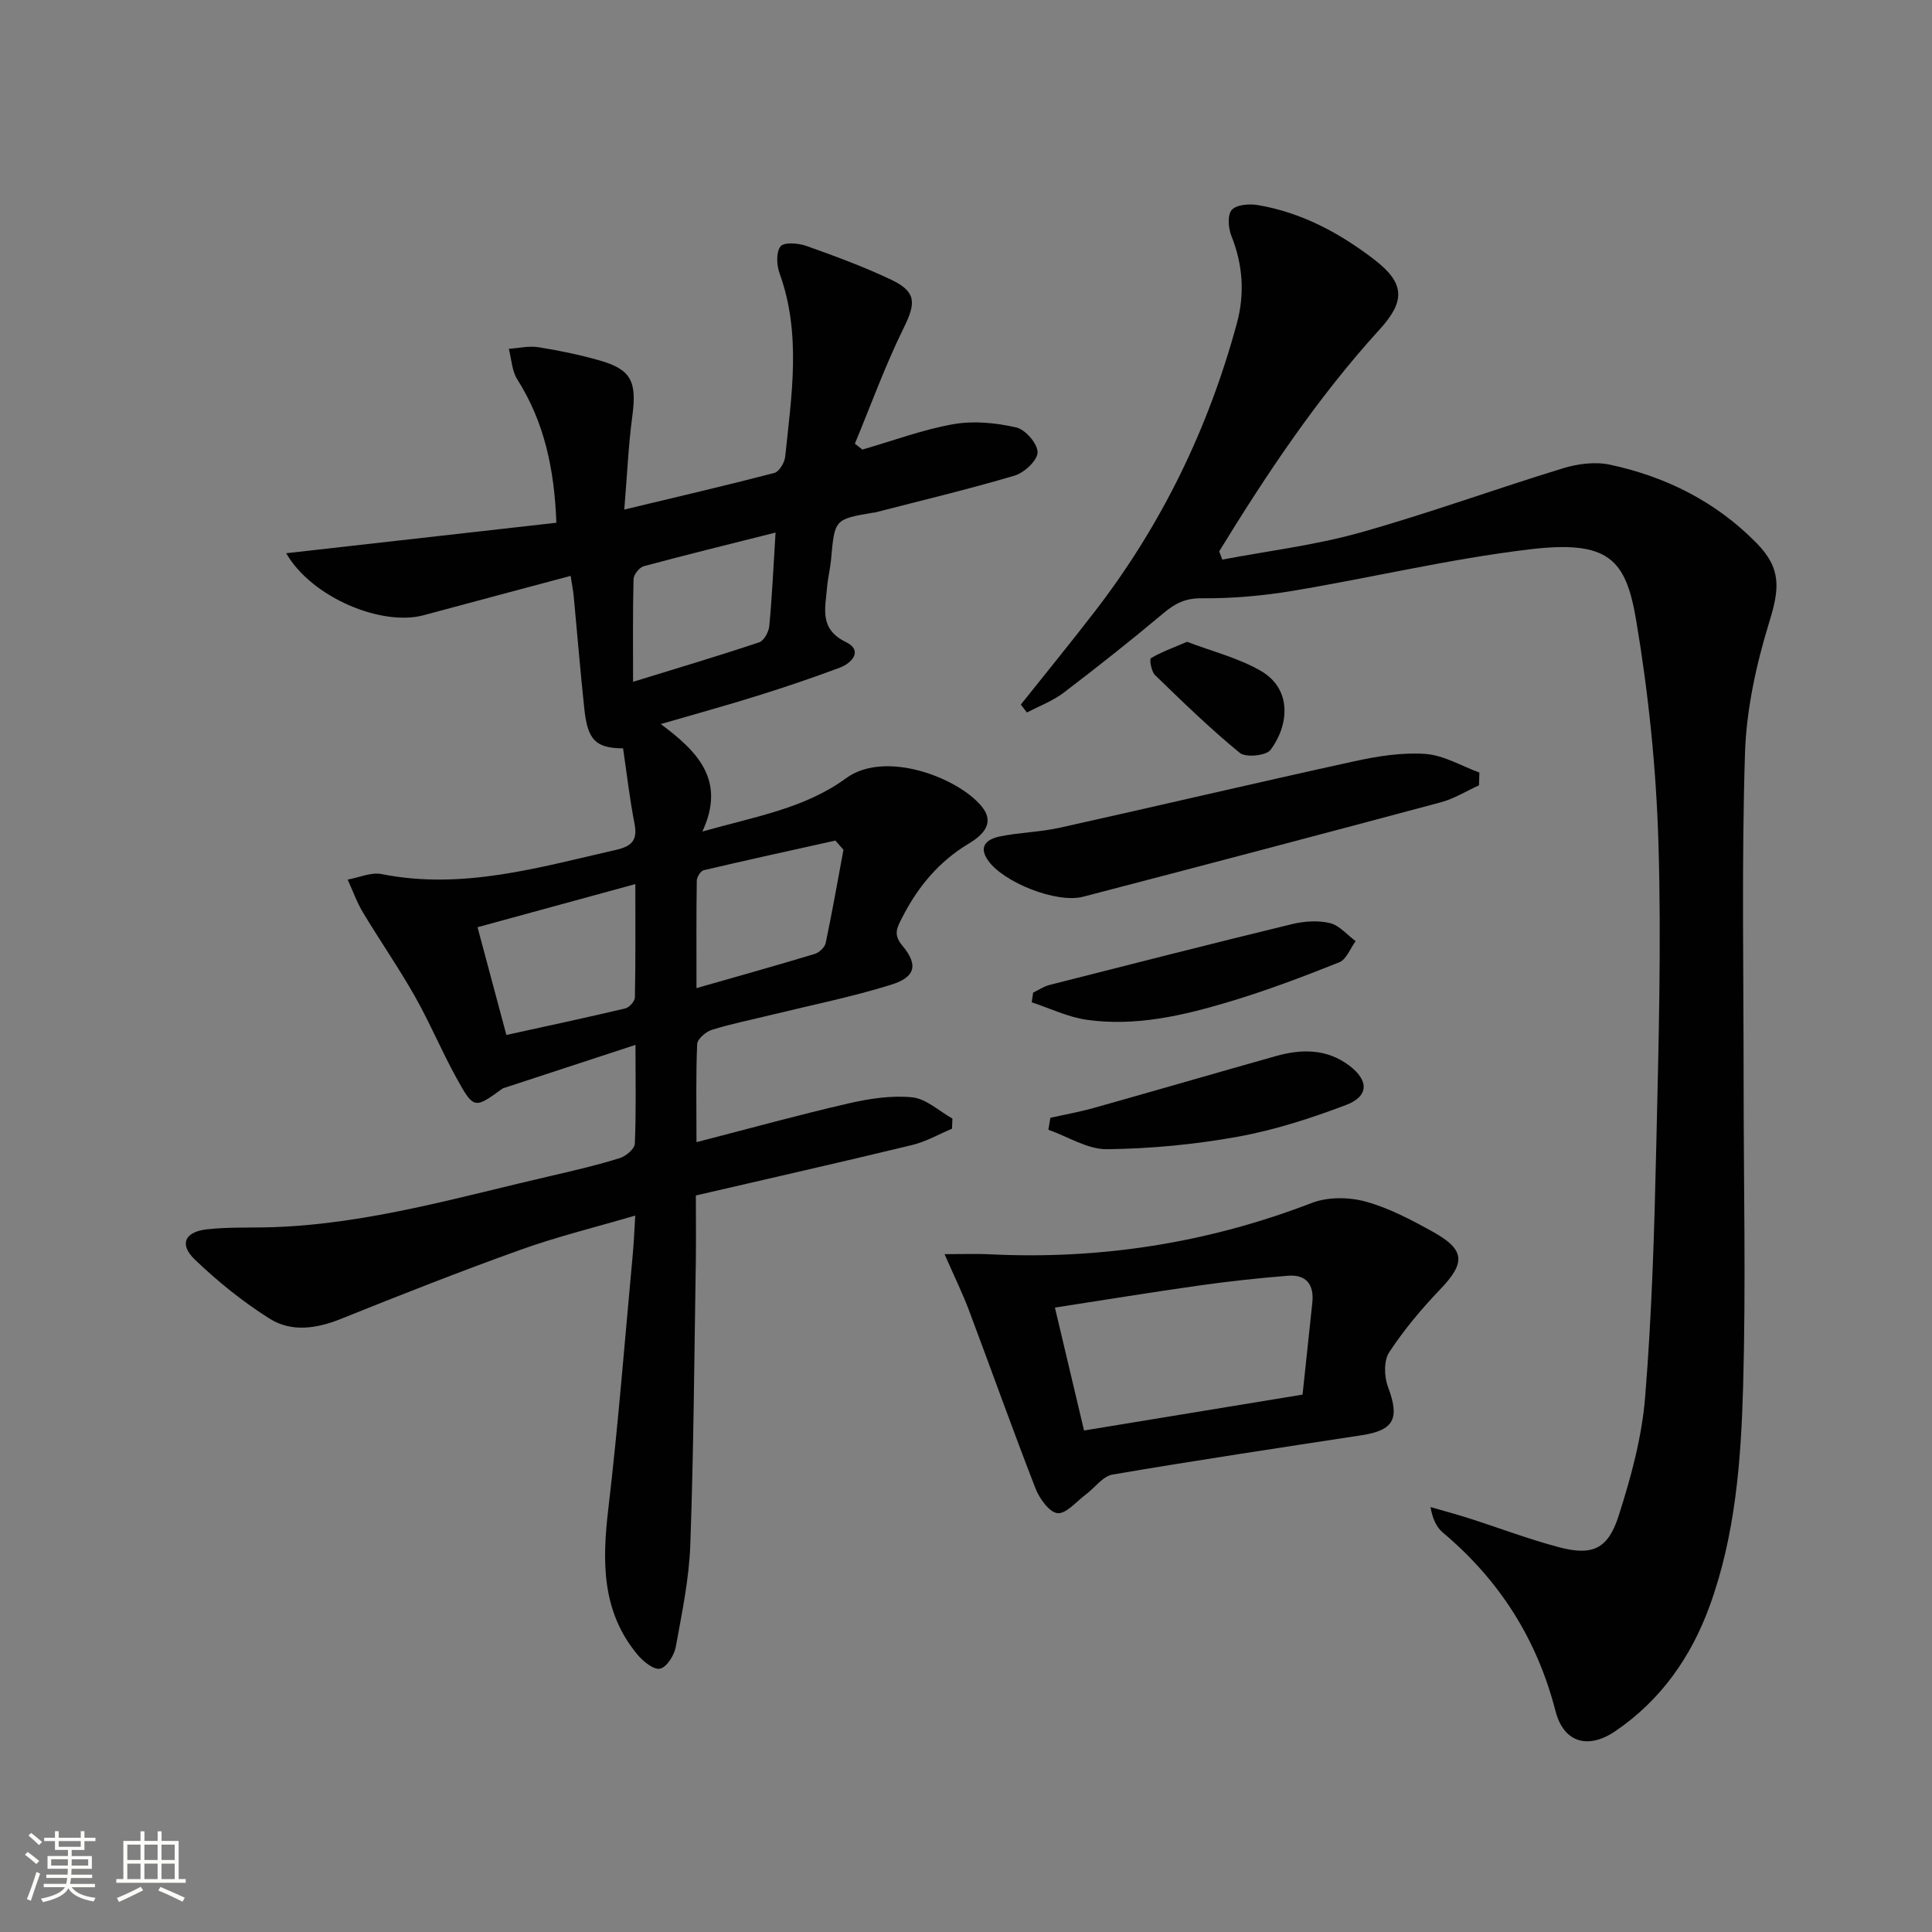 <svg enable-background="new 0 0 400 400" viewBox="0 0 400 400" xmlns="http://www.w3.org/2000/svg"><rect x="0" y="0" width="400" height="400" fill="#808080" stroke="none"/><path d="m5.17 384 .55-.58c.85.61 1.65 1.24 2.4 1.87l-.59.64c-.83-.73-1.62-1.38-2.36-1.93m1.22 9.53-.82-.34c.71-1.76 1.37-3.64 1.98-5.63.24.13.5.25.76.36-.6 1.67-1.24 3.54-1.92 5.61m-.5-13.5.57-.54c.56.44 1.31 1.06 2.26 1.87l-.64.64c-.68-.66-1.41-1.32-2.19-1.97m3.25.46h2.24v-1.36h.77v1.36h4.57v-1.36h.76v1.36h2.28v.69h-2.28v1.84h-2.64v1.26h4.18v2.64h-4.21c0 .45-.02.86-.05 1.21h4.32v.69h-4.38c-.04.34-.1.75-.19 1.22h5.15v.69h-4.82c.87 1.19 2.51 1.92 4.93 2.19-.17.31-.3.57-.37.76-2.77-.49-4.52-1.41-5.26-2.76-.56 1.26-2.3 2.23-5.24 2.9-.12-.24-.26-.48-.43-.72 2.73-.55 4.38-1.34 4.96-2.38h-4.38v-.69h4.65c.1-.38.17-.79.21-1.22h-4.32v-.69h4.4c.03-.34.05-.75.05-1.21h-4.2v-2.64h4.23v-1.26h-2.69v-1.84h-2.24zm1.46 4.46v1.29h3.45c.01-.4.02-.57.01-.53v-.32-.45h-3.46zm1.55-2.59h4.57v-1.19h-4.57zm6.11 2.59h-3.42v.77c-.01.19-.01.37-.02.53h3.44z" fill="#fbfcfa"/><path d="m32.63 379.16h.82v1.98h3.54v7.89h1.46v.78h-14.37v-.78h1.46v-7.89h3.55v-1.98h.82v1.98h2.73v-1.98zm-3.49 11.48.5.73c-1.61.82-3.28 1.63-5 2.41-.13-.27-.28-.55-.44-.82 1.75-.72 3.4-1.49 4.94-2.32m-2.78-5.55h2.73v-3.18h-2.73zm0 3.95h2.73v-3.2h-2.73zm3.54-3.95h2.73v-3.18h-2.73zm0 3.95h2.73v-3.2h-2.73zm7.89 4.68c-1.84-.92-3.51-1.7-5.02-2.32l.45-.73c1.89.8 3.57 1.55 5.04 2.23zm-1.62-11.81h-2.73v3.18h2.73zm-2.73 7.13h2.73v-3.2h-2.73z" fill="#fbfcfa"/><g fill="#010102"><path d="m197.1 233.69c-2.75 1.15-5.41 2.69-8.28 3.38-14.67 3.55-29.39 6.88-44.75 10.44 0 4.62.06 9.25-.01 13.88-.32 19.47-.44 38.95-1.14 58.41-.25 7.09-1.73 14.16-3.01 21.17-.32 1.74-1.86 4.2-3.25 4.51-1.31.29-3.52-1.51-4.69-2.92-7.44-8.95-7.31-19.33-6.02-30.22 2.06-17.47 3.42-35.03 5.05-52.55.23-2.43.32-4.87.52-8.12-8.34 2.45-16.2 4.37-23.77 7.09-12.48 4.47-24.83 9.34-37.13 14.29-5.08 2.04-10.27 2.82-14.82-.05-5.55-3.5-10.77-7.71-15.5-12.26-3.23-3.11-2.05-5.71 2.53-6.22 4.57-.51 9.22-.29 13.83-.45 19.76-.7 38.61-6.3 57.69-10.68 4.69-1.08 9.39-2.19 13.98-3.62 1.27-.39 3.05-1.91 3.1-2.97.29-6.44.14-12.9.14-20.47-9.55 3.13-18.32 6-27.09 8.88-.16.05-.33.09-.46.18-5.79 4.21-5.93 4.29-9.54-2.25-3.05-5.53-5.49-11.4-8.6-16.89-3.34-5.9-7.22-11.49-10.72-17.31-1.29-2.14-2.13-4.55-3.18-6.83 2.35-.42 4.85-1.58 7.03-1.14 16.74 3.33 32.54-1.38 48.52-5.01 3.25-.74 4.51-1.97 3.84-5.42-1.01-5.19-1.61-10.45-2.37-15.6-5.65-.04-7.32-1.71-8.01-8.08-.84-7.77-1.46-15.55-2.2-23.33-.12-1.29-.38-2.56-.65-4.3-10.33 2.76-20.38 5.43-30.41 8.14-8.67 2.35-23.16-3.61-28.48-12.83 18.98-2.14 37.37-4.21 55.94-6.31-.41-11.13-2.49-20.84-8.09-29.68-1.12-1.77-1.2-4.2-1.75-6.33 2.03-.14 4.12-.64 6.08-.34 4.25.67 8.49 1.55 12.62 2.72 6.65 1.87 7.82 4.38 6.87 11.52-.81 6.03-1.07 12.14-1.67 19.38 10.94-2.63 21.04-4.97 31.06-7.58 1-.26 2.12-2.12 2.25-3.34 1.32-12.71 3.39-25.45-1.17-38.02-.61-1.69-.73-4.39.22-5.56.75-.91 3.69-.67 5.35-.08 5.94 2.11 11.88 4.3 17.57 7 5.25 2.5 5.1 4.85 2.57 9.98-3.83 7.76-6.78 15.95-10.11 23.96.52.41 1.04.82 1.56 1.22 6.27-1.81 12.46-4.13 18.86-5.26 4.2-.74 8.81-.28 13.01.68 1.88.43 4.42 3.38 4.4 5.16-.02 1.67-2.75 4.21-4.76 4.81-9.53 2.83-19.22 5.13-28.86 7.62-.16.04-.33.03-.5.06-7.91 1.36-7.89 1.37-8.63 9.61-.18 1.98-.68 3.93-.84 5.91-.35 4.29-1.68 8.56 3.94 11.28 3.44 1.67 1.39 4.27-1.32 5.29-5.59 2.09-11.26 4.01-16.96 5.79-6.3 1.98-12.67 3.72-20.08 5.88 7.6 5.66 13.55 11.62 8.61 22.25 11.01-3.12 21.21-4.79 29.72-11.02 8.16-5.98 23.3-.09 28.14 5.86 2.77 3.4.23 5.9-2.7 7.65-6.21 3.72-10.59 9-13.82 15.38-.99 1.95-1.9 3.41.02 5.7 3.38 4.02 2.8 6.57-2.29 8.15-8.05 2.51-16.37 4.18-24.58 6.19-4.19 1.03-8.43 1.87-12.54 3.15-1.24.39-2.99 1.9-3.03 2.96-.28 6.45-.14 12.92-.14 20.29 10.95-2.82 21.14-5.64 31.43-8.01 4.31-.99 8.91-1.71 13.24-1.27 2.89.29 5.56 2.85 8.32 4.4-.03.7-.06 1.4-.09 2.1zm-92.26-19.41c8.55-1.88 16.61-3.6 24.63-5.5.82-.2 1.97-1.48 1.98-2.27.15-7.56.09-15.13.09-23.47-11.43 3.12-21.97 6.01-32.67 8.93 2.09 7.8 3.93 14.66 5.97 22.31zm69.79-38.34c-.56-.64-1.11-1.27-1.67-1.91-9.1 2.02-18.2 4.01-27.27 6.14-.63.15-1.42 1.42-1.43 2.18-.11 7.07-.06 14.15-.06 22.23 8.73-2.5 16.65-4.71 24.51-7.09.91-.28 2.05-1.36 2.24-2.25 1.35-6.41 2.48-12.86 3.68-19.3zm-14.06-65.68c-9.67 2.44-18.5 4.6-27.29 6.97-.91.25-2.09 1.74-2.11 2.68-.18 6.93-.1 13.87-.1 21.25 9.1-2.81 17.66-5.35 26.12-8.18.99-.33 1.97-2.15 2.08-3.35.58-6.08.85-12.19 1.3-19.37z"/><path d="m211.35 145.88c5.14-6.46 10.37-12.86 15.41-19.4 13.77-17.87 23.43-37.79 29.32-59.54 1.65-6.08 1.26-12.12-1.13-18.09-.65-1.61-.85-4.36.07-5.39.99-1.1 3.64-1.3 5.42-1 9.06 1.54 16.97 5.8 24.15 11.33 6.36 4.9 6.34 8.62 1.02 14.45-12.81 14.05-23.29 29.78-33.19 45.91.21.57.42 1.14.64 1.71 9.49-1.8 19.16-2.97 28.42-5.56 14.18-3.97 28.04-9.04 42.13-13.35 3.07-.94 6.69-1.4 9.77-.73 11.59 2.49 21.93 7.68 30.32 16.24 5.18 5.29 4.73 9.45 2.6 16.35-2.69 8.77-4.73 18.05-5.02 27.18-.71 22.77-.28 45.58-.28 68.38 0 20.83.48 41.67-.1 62.49-.43 15.42-1.58 30.94-6.94 45.66-3.84 10.55-10.11 19.49-19.5 25.88-5.65 3.85-10.72 2.43-12.41-4.15-3.84-14.9-11.58-27.07-23.28-36.91-1.32-1.11-2.16-2.79-2.6-5.32 2.7.78 5.42 1.51 8.1 2.37 6.16 1.97 12.22 4.28 18.45 5.93 6.9 1.83 10.16.47 12.38-6.42 2.57-8 4.84-16.34 5.51-24.67 1.4-17.23 1.91-34.55 2.3-51.84.48-20.97 1.08-41.97.45-62.92-.46-15.37-2.05-30.82-4.6-45.99-2.14-12.74-5.69-16.71-22.18-14.73-16.44 1.97-32.64 5.86-49 8.59-6.19 1.03-12.54 1.58-18.82 1.53-3.36-.03-5.46 1.06-7.85 3.06-6.75 5.66-13.67 11.14-20.68 16.48-2.27 1.72-5.06 2.76-7.61 4.11-.41-.55-.84-1.1-1.27-1.64z"/><path d="m195.56 259.66c4.26 0 6.72-.11 9.17.02 23.04 1.16 45.28-2.32 66.86-10.62 3.29-1.27 7.64-1.24 11.09-.3 4.88 1.33 9.53 3.8 14 6.28 6.7 3.72 6.74 6.42 1.54 11.86-3.88 4.05-7.54 8.41-10.61 13.09-1.14 1.74-1.04 5.05-.24 7.16 2.45 6.51 1.29 8.96-5.4 9.99-17.22 2.64-34.44 5.22-51.61 8.15-2.04.35-3.71 2.76-5.59 4.16-1.93 1.43-4.04 4.02-5.83 3.83-1.72-.19-3.74-3.04-4.56-5.14-4.75-12.22-9.15-24.57-13.76-36.84-1.31-3.48-2.95-6.82-5.06-11.64zm74.12 29.08c.72-6.81 1.37-12.9 2.02-19 .4-3.75-1.23-5.92-5.05-5.61-6.12.49-12.23 1.15-18.3 2.01-9.79 1.38-19.55 2.98-29.94 4.58 2.05 8.66 3.97 16.78 6.03 25.45 15.32-2.52 30.15-4.96 45.24-7.43z"/><path d="m306.21 162.59c-2.62 1.19-5.13 2.77-7.88 3.51-24.67 6.61-49.37 13.12-74.09 19.56-5.47 1.42-16.55-2.96-19.72-7.58-2.1-3.06.09-4.41 2.51-4.91 4.05-.83 8.27-.89 12.3-1.78 20.36-4.52 40.66-9.31 61.04-13.77 4.81-1.05 9.87-1.87 14.73-1.53 3.8.27 7.47 2.5 11.19 3.86-.02.88-.05 1.76-.08 2.64z"/><path d="m217.47 231.43c2.98-.67 6-1.21 8.94-2.03 12.6-3.54 25.16-7.2 37.75-10.75 5.3-1.49 10.51-1.55 15.18 1.96 4.1 3.09 4.1 6.37-.69 8.18-7.25 2.74-14.74 5.17-22.35 6.55-8.91 1.61-18.05 2.49-27.11 2.59-4.03.04-8.09-2.6-12.14-4.03.15-.82.28-1.64.42-2.47z"/><path d="m213.9 205.51c1.13-.54 2.21-1.28 3.4-1.59 16.7-4.25 33.4-8.51 50.14-12.58 2.53-.61 5.41-.82 7.89-.23 1.97.47 3.57 2.44 5.34 3.74-1.11 1.5-1.91 3.79-3.38 4.38-7.51 3-15.1 5.87-22.85 8.19-9.56 2.86-19.35 5.14-29.41 3.72-3.9-.55-7.62-2.37-11.42-3.62.09-.67.19-1.34.29-2.01z"/><path d="m245.77 132.88c5.11 1.95 10.5 3.3 15.15 5.95 6.75 3.84 5.89 11.4 2.14 16.42-.91 1.21-5.14 1.64-6.37.63-6.15-5.03-11.86-10.59-17.57-16.13-.76-.74-1.17-3.29-.84-3.48 2.16-1.28 4.56-2.14 7.49-3.39z"/></g></svg>
